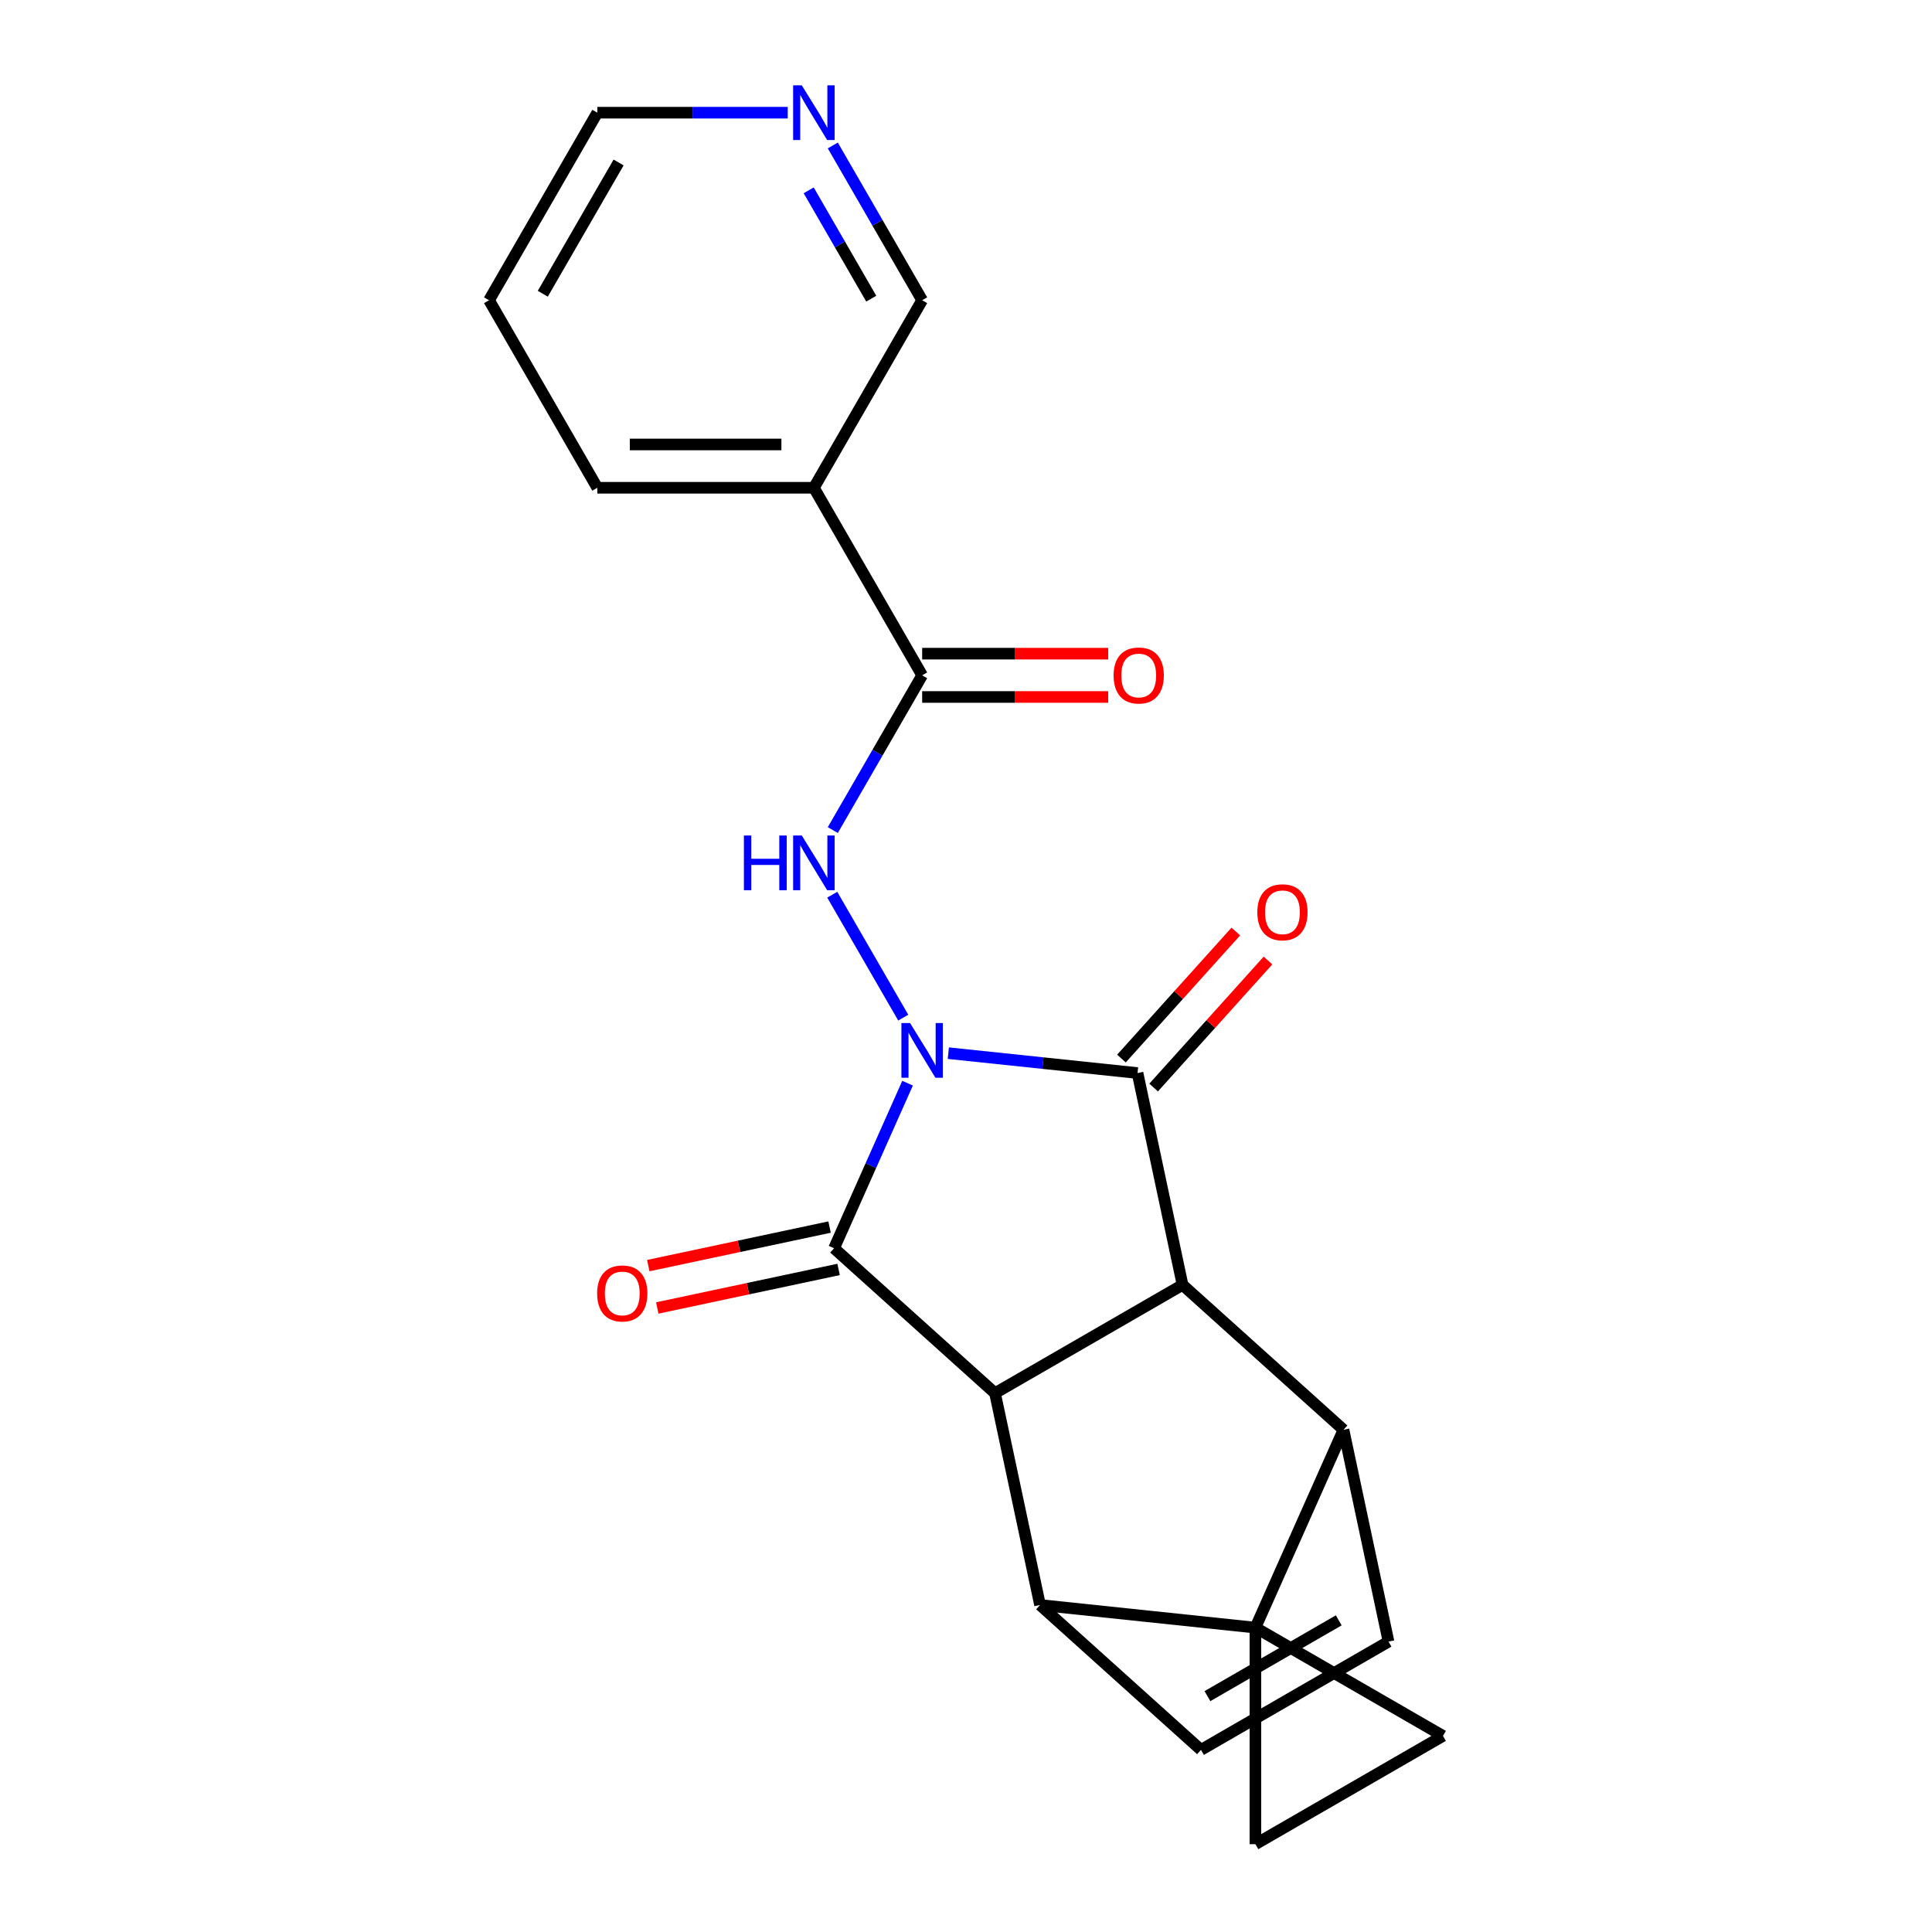 <?xml version='1.0' encoding='iso-8859-1'?>
<svg version='1.1' baseProfile='full'
              xmlns='http://www.w3.org/2000/svg'
                      xmlns:rdkit='http://www.rdkit.org/xml'
                      xmlns:xlink='http://www.w3.org/1999/xlink'
                  xml:space='preserve'
width='1000px' height='1000px' viewBox='0 0 1000 1000'>
<!-- END OF HEADER -->
<rect style='opacity:1.0;fill:#FFFFFF;stroke:none' width='1000' height='1000' x='0' y='0'> </rect>
<path class='bond-1' d='M 469.757,560.655 L 450.737,603.374' style='fill:none;fill-rule:evenodd;stroke:#0000FF;stroke-width:6px;stroke-linecap:butt;stroke-linejoin:miter;stroke-opacity:1' />
<path class='bond-1' d='M 450.737,603.374 L 431.718,646.093' style='fill:none;fill-rule:evenodd;stroke:#000000;stroke-width:6px;stroke-linecap:butt;stroke-linejoin:miter;stroke-opacity:1' />
<path class='bond-2' d='M 490.851,545.116 L 539.819,550.263' style='fill:none;fill-rule:evenodd;stroke:#0000FF;stroke-width:6px;stroke-linecap:butt;stroke-linejoin:miter;stroke-opacity:1' />
<path class='bond-2' d='M 539.819,550.263 L 588.786,555.409' style='fill:none;fill-rule:evenodd;stroke:#000000;stroke-width:6px;stroke-linecap:butt;stroke-linejoin:miter;stroke-opacity:1' />
<path class='bond-7' d='M 467.516,526.73 L 430.774,463.092' style='fill:none;fill-rule:evenodd;stroke:#0000FF;stroke-width:6px;stroke-linecap:butt;stroke-linejoin:miter;stroke-opacity:1' />
<path class='bond-0' d='M 649.799,842.455 L 695.391,740.054' style='fill:none;fill-rule:evenodd;stroke:#000000;stroke-width:6px;stroke-linecap:butt;stroke-linejoin:miter;stroke-opacity:1' />
<path class='bond-8' d='M 649.799,842.455 L 746.873,898.5' style='fill:none;fill-rule:evenodd;stroke:#000000;stroke-width:6px;stroke-linecap:butt;stroke-linejoin:miter;stroke-opacity:1' />
<path class='bond-9' d='M 649.799,842.455 L 649.799,954.545' style='fill:none;fill-rule:evenodd;stroke:#000000;stroke-width:6px;stroke-linecap:butt;stroke-linejoin:miter;stroke-opacity:1' />
<path class='bond-23' d='M 649.799,842.455 L 538.322,830.738' style='fill:none;fill-rule:evenodd;stroke:#000000;stroke-width:6px;stroke-linecap:butt;stroke-linejoin:miter;stroke-opacity:1' />
<path class='bond-4' d='M 431.718,646.093 L 515.017,721.096' style='fill:none;fill-rule:evenodd;stroke:#000000;stroke-width:6px;stroke-linecap:butt;stroke-linejoin:miter;stroke-opacity:1' />
<path class='bond-14' d='M 429.387,635.129 L 382.467,645.102' style='fill:none;fill-rule:evenodd;stroke:#000000;stroke-width:6px;stroke-linecap:butt;stroke-linejoin:miter;stroke-opacity:1' />
<path class='bond-14' d='M 382.467,645.102 L 335.548,655.075' style='fill:none;fill-rule:evenodd;stroke:#FF0000;stroke-width:6px;stroke-linecap:butt;stroke-linejoin:miter;stroke-opacity:1' />
<path class='bond-14' d='M 434.048,657.057 L 387.128,667.03' style='fill:none;fill-rule:evenodd;stroke:#000000;stroke-width:6px;stroke-linecap:butt;stroke-linejoin:miter;stroke-opacity:1' />
<path class='bond-14' d='M 387.128,667.03 L 340.209,677.003' style='fill:none;fill-rule:evenodd;stroke:#FF0000;stroke-width:6px;stroke-linecap:butt;stroke-linejoin:miter;stroke-opacity:1' />
<path class='bond-3' d='M 588.786,555.409 L 612.091,665.051' style='fill:none;fill-rule:evenodd;stroke:#000000;stroke-width:6px;stroke-linecap:butt;stroke-linejoin:miter;stroke-opacity:1' />
<path class='bond-15' d='M 597.116,562.91 L 626.716,530.035' style='fill:none;fill-rule:evenodd;stroke:#000000;stroke-width:6px;stroke-linecap:butt;stroke-linejoin:miter;stroke-opacity:1' />
<path class='bond-15' d='M 626.716,530.035 L 656.317,497.16' style='fill:none;fill-rule:evenodd;stroke:#FF0000;stroke-width:6px;stroke-linecap:butt;stroke-linejoin:miter;stroke-opacity:1' />
<path class='bond-15' d='M 580.456,547.909 L 610.057,515.034' style='fill:none;fill-rule:evenodd;stroke:#000000;stroke-width:6px;stroke-linecap:butt;stroke-linejoin:miter;stroke-opacity:1' />
<path class='bond-15' d='M 610.057,515.034 L 639.657,482.159' style='fill:none;fill-rule:evenodd;stroke:#FF0000;stroke-width:6px;stroke-linecap:butt;stroke-linejoin:miter;stroke-opacity:1' />
<path class='bond-5' d='M 612.091,665.051 L 695.391,740.054' style='fill:none;fill-rule:evenodd;stroke:#000000;stroke-width:6px;stroke-linecap:butt;stroke-linejoin:miter;stroke-opacity:1' />
<path class='bond-22' d='M 612.091,665.051 L 515.017,721.096' style='fill:none;fill-rule:evenodd;stroke:#000000;stroke-width:6px;stroke-linecap:butt;stroke-linejoin:miter;stroke-opacity:1' />
<path class='bond-6' d='M 515.017,721.096 L 538.322,830.738' style='fill:none;fill-rule:evenodd;stroke:#000000;stroke-width:6px;stroke-linecap:butt;stroke-linejoin:miter;stroke-opacity:1' />
<path class='bond-11' d='M 695.391,740.054 L 718.696,849.696' style='fill:none;fill-rule:evenodd;stroke:#000000;stroke-width:6px;stroke-linecap:butt;stroke-linejoin:miter;stroke-opacity:1' />
<path class='bond-12' d='M 538.322,830.738 L 621.622,905.741' style='fill:none;fill-rule:evenodd;stroke:#000000;stroke-width:6px;stroke-linecap:butt;stroke-linejoin:miter;stroke-opacity:1' />
<path class='bond-10' d='M 431.057,429.657 L 454.183,389.601' style='fill:none;fill-rule:evenodd;stroke:#0000FF;stroke-width:6px;stroke-linecap:butt;stroke-linejoin:miter;stroke-opacity:1' />
<path class='bond-10' d='M 454.183,389.601 L 477.309,349.546' style='fill:none;fill-rule:evenodd;stroke:#000000;stroke-width:6px;stroke-linecap:butt;stroke-linejoin:miter;stroke-opacity:1' />
<path class='bond-25' d='M 746.873,898.5 L 649.799,954.545' style='fill:none;fill-rule:evenodd;stroke:#000000;stroke-width:6px;stroke-linecap:butt;stroke-linejoin:miter;stroke-opacity:1' />
<path class='bond-13' d='M 477.309,349.546 L 421.264,252.472' style='fill:none;fill-rule:evenodd;stroke:#000000;stroke-width:6px;stroke-linecap:butt;stroke-linejoin:miter;stroke-opacity:1' />
<path class='bond-16' d='M 477.309,360.755 L 525.453,360.755' style='fill:none;fill-rule:evenodd;stroke:#000000;stroke-width:6px;stroke-linecap:butt;stroke-linejoin:miter;stroke-opacity:1' />
<path class='bond-16' d='M 525.453,360.755 L 573.598,360.755' style='fill:none;fill-rule:evenodd;stroke:#FF0000;stroke-width:6px;stroke-linecap:butt;stroke-linejoin:miter;stroke-opacity:1' />
<path class='bond-16' d='M 477.309,338.336 L 525.453,338.336' style='fill:none;fill-rule:evenodd;stroke:#000000;stroke-width:6px;stroke-linecap:butt;stroke-linejoin:miter;stroke-opacity:1' />
<path class='bond-16' d='M 525.453,338.336 L 573.598,338.336' style='fill:none;fill-rule:evenodd;stroke:#FF0000;stroke-width:6px;stroke-linecap:butt;stroke-linejoin:miter;stroke-opacity:1' />
<path class='bond-24' d='M 718.696,849.696 L 621.622,905.741' style='fill:none;fill-rule:evenodd;stroke:#000000;stroke-width:6px;stroke-linecap:butt;stroke-linejoin:miter;stroke-opacity:1' />
<path class='bond-24' d='M 692.926,838.688 L 624.974,877.92' style='fill:none;fill-rule:evenodd;stroke:#000000;stroke-width:6px;stroke-linecap:butt;stroke-linejoin:miter;stroke-opacity:1' />
<path class='bond-18' d='M 421.264,252.472 L 477.309,155.398' style='fill:none;fill-rule:evenodd;stroke:#000000;stroke-width:6px;stroke-linecap:butt;stroke-linejoin:miter;stroke-opacity:1' />
<path class='bond-19' d='M 421.264,252.472 L 309.173,252.472' style='fill:none;fill-rule:evenodd;stroke:#000000;stroke-width:6px;stroke-linecap:butt;stroke-linejoin:miter;stroke-opacity:1' />
<path class='bond-19' d='M 404.45,230.054 L 325.986,230.054' style='fill:none;fill-rule:evenodd;stroke:#000000;stroke-width:6px;stroke-linecap:butt;stroke-linejoin:miter;stroke-opacity:1' />
<path class='bond-17' d='M 431.057,75.287 L 454.183,115.343' style='fill:none;fill-rule:evenodd;stroke:#0000FF;stroke-width:6px;stroke-linecap:butt;stroke-linejoin:miter;stroke-opacity:1' />
<path class='bond-17' d='M 454.183,115.343 L 477.309,155.398' style='fill:none;fill-rule:evenodd;stroke:#000000;stroke-width:6px;stroke-linecap:butt;stroke-linejoin:miter;stroke-opacity:1' />
<path class='bond-17' d='M 418.58,98.513 L 434.768,126.552' style='fill:none;fill-rule:evenodd;stroke:#0000FF;stroke-width:6px;stroke-linecap:butt;stroke-linejoin:miter;stroke-opacity:1' />
<path class='bond-17' d='M 434.768,126.552 L 450.956,154.591' style='fill:none;fill-rule:evenodd;stroke:#000000;stroke-width:6px;stroke-linecap:butt;stroke-linejoin:miter;stroke-opacity:1' />
<path class='bond-26' d='M 407.721,58.325 L 358.447,58.325' style='fill:none;fill-rule:evenodd;stroke:#0000FF;stroke-width:6px;stroke-linecap:butt;stroke-linejoin:miter;stroke-opacity:1' />
<path class='bond-26' d='M 358.447,58.325 L 309.173,58.325' style='fill:none;fill-rule:evenodd;stroke:#000000;stroke-width:6px;stroke-linecap:butt;stroke-linejoin:miter;stroke-opacity:1' />
<path class='bond-21' d='M 309.173,252.472 L 253.127,155.398' style='fill:none;fill-rule:evenodd;stroke:#000000;stroke-width:6px;stroke-linecap:butt;stroke-linejoin:miter;stroke-opacity:1' />
<path class='bond-20' d='M 309.173,58.325 L 253.127,155.398' style='fill:none;fill-rule:evenodd;stroke:#000000;stroke-width:6px;stroke-linecap:butt;stroke-linejoin:miter;stroke-opacity:1' />
<path class='bond-20' d='M 320.181,84.095 L 280.949,152.046' style='fill:none;fill-rule:evenodd;stroke:#000000;stroke-width:6px;stroke-linecap:butt;stroke-linejoin:miter;stroke-opacity:1' />
<path  class='atom-0' d='M 471.049 529.533
L 480.329 544.533
Q 481.249 546.013, 482.729 548.693
Q 484.209 551.373, 484.289 551.533
L 484.289 529.533
L 488.049 529.533
L 488.049 557.853
L 484.169 557.853
L 474.209 541.453
Q 473.049 539.533, 471.809 537.333
Q 470.609 535.133, 470.249 534.453
L 470.249 557.853
L 466.569 557.853
L 466.569 529.533
L 471.049 529.533
' fill='#0000FF'/>
<path  class='atom-8' d='M 385.044 432.459
L 388.884 432.459
L 388.884 444.499
L 403.364 444.499
L 403.364 432.459
L 407.204 432.459
L 407.204 460.779
L 403.364 460.779
L 403.364 447.699
L 388.884 447.699
L 388.884 460.779
L 385.044 460.779
L 385.044 432.459
' fill='#0000FF'/>
<path  class='atom-8' d='M 415.004 432.459
L 424.284 447.459
Q 425.204 448.939, 426.684 451.619
Q 428.164 454.299, 428.244 454.459
L 428.244 432.459
L 432.004 432.459
L 432.004 460.779
L 428.124 460.779
L 418.164 444.379
Q 417.004 442.459, 415.764 440.259
Q 414.564 438.059, 414.204 437.379
L 414.204 460.779
L 410.524 460.779
L 410.524 432.459
L 415.004 432.459
' fill='#0000FF'/>
<path  class='atom-15' d='M 309.076 669.478
Q 309.076 662.678, 312.436 658.878
Q 315.796 655.078, 322.076 655.078
Q 328.356 655.078, 331.716 658.878
Q 335.076 662.678, 335.076 669.478
Q 335.076 676.358, 331.676 680.278
Q 328.276 684.158, 322.076 684.158
Q 315.836 684.158, 312.436 680.278
Q 309.076 676.398, 309.076 669.478
M 322.076 680.958
Q 326.396 680.958, 328.716 678.078
Q 331.076 675.158, 331.076 669.478
Q 331.076 663.918, 328.716 661.118
Q 326.396 658.278, 322.076 658.278
Q 317.756 658.278, 315.396 661.078
Q 313.076 663.878, 313.076 669.478
Q 313.076 675.198, 315.396 678.078
Q 317.756 680.958, 322.076 680.958
' fill='#FF0000'/>
<path  class='atom-16' d='M 650.789 472.19
Q 650.789 465.39, 654.149 461.59
Q 657.509 457.79, 663.789 457.79
Q 670.069 457.79, 673.429 461.59
Q 676.789 465.39, 676.789 472.19
Q 676.789 479.07, 673.389 482.99
Q 669.989 486.87, 663.789 486.87
Q 657.549 486.87, 654.149 482.99
Q 650.789 479.11, 650.789 472.19
M 663.789 483.67
Q 668.109 483.67, 670.429 480.79
Q 672.789 477.87, 672.789 472.19
Q 672.789 466.63, 670.429 463.83
Q 668.109 460.99, 663.789 460.99
Q 659.469 460.99, 657.109 463.79
Q 654.789 466.59, 654.789 472.19
Q 654.789 477.91, 657.109 480.79
Q 659.469 483.67, 663.789 483.67
' fill='#FF0000'/>
<path  class='atom-17' d='M 576.4 349.626
Q 576.4 342.826, 579.76 339.026
Q 583.12 335.226, 589.4 335.226
Q 595.68 335.226, 599.04 339.026
Q 602.4 342.826, 602.4 349.626
Q 602.4 356.506, 599 360.426
Q 595.6 364.306, 589.4 364.306
Q 583.16 364.306, 579.76 360.426
Q 576.4 356.546, 576.4 349.626
M 589.4 361.106
Q 593.72 361.106, 596.04 358.226
Q 598.4 355.306, 598.4 349.626
Q 598.4 344.066, 596.04 341.266
Q 593.72 338.426, 589.4 338.426
Q 585.08 338.426, 582.72 341.226
Q 580.4 344.026, 580.4 349.626
Q 580.4 355.346, 582.72 358.226
Q 585.08 361.106, 589.4 361.106
' fill='#FF0000'/>
<path  class='atom-18' d='M 415.004 44.165
L 424.284 59.165
Q 425.204 60.645, 426.684 63.325
Q 428.164 66.005, 428.244 66.165
L 428.244 44.165
L 432.004 44.165
L 432.004 72.485
L 428.124 72.485
L 418.164 56.085
Q 417.004 54.165, 415.764 51.965
Q 414.564 49.765, 414.204 49.085
L 414.204 72.485
L 410.524 72.485
L 410.524 44.165
L 415.004 44.165
' fill='#0000FF'/>
</svg>
